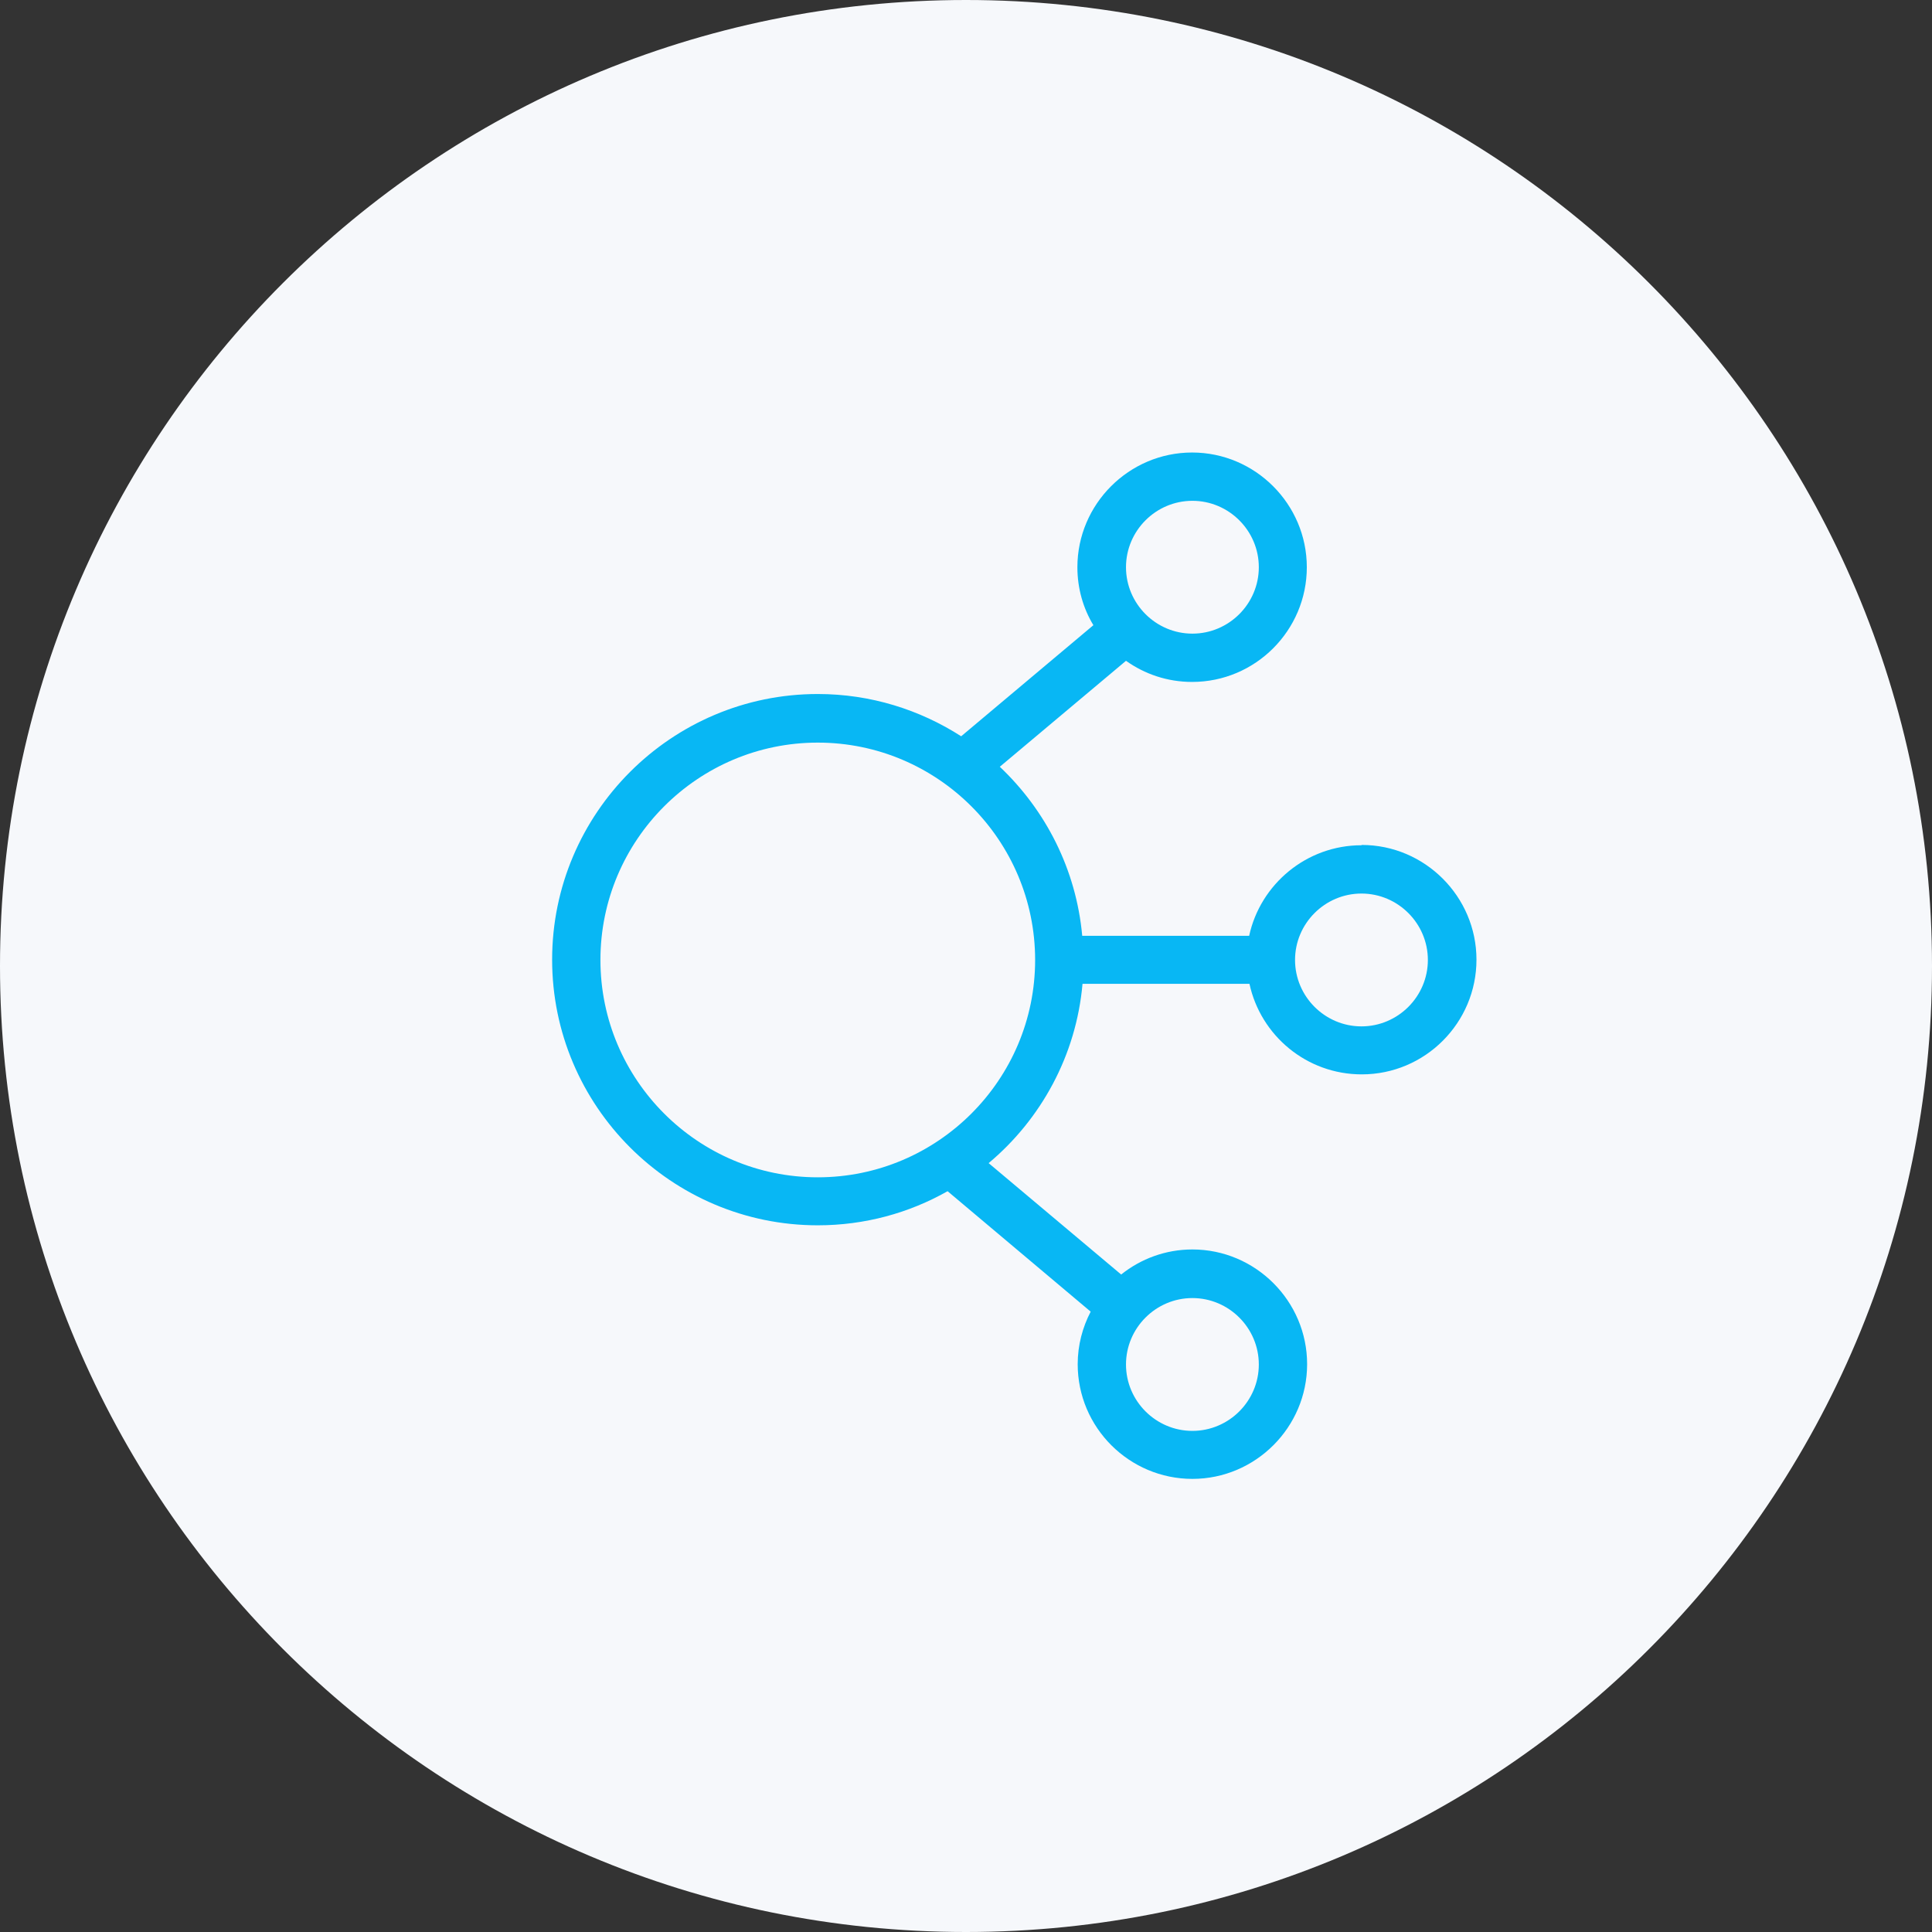 <svg width="64" height="64" viewBox="0 0 64 64" fill="none" xmlns="http://www.w3.org/2000/svg">
<rect x="0" y="0" width="64" height="64" fill="#333333" stroke="none"/>
<g clip-path="url(#clip0_6387_858)">
<path d="M0 32C0 14.33 14.33 0 32 0C49.67 0 64 14.33 64 32C64 49.67 49.67 64 32 64C14.33 64 0 49.67 0 32Z" fill="#F6F8FB"/>
<path d="M45.1 28C43.28 28 41.75 29.29 41.38 31H35.85C35.65 28.8 34.64 26.84 33.12 25.4L37.3 21.89C37.92 22.33 38.67 22.59 39.49 22.59C41.59 22.59 43.29 20.88 43.29 18.79C43.29 16.7 41.58 14.99 39.49 14.99C37.4 14.99 35.69 16.7 35.69 18.79C35.69 19.49 35.88 20.15 36.22 20.71L31.84 24.39C30.47 23.51 28.84 22.99 27.09 22.99C22.24 22.99 18.29 26.94 18.29 31.79C18.29 36.64 22.24 40.59 27.09 40.59C28.65 40.59 30.12 40.18 31.39 39.46L36.13 43.45C35.86 43.97 35.7 44.56 35.7 45.19C35.7 47.29 37.41 48.99 39.5 48.99C41.59 48.99 43.3 47.28 43.3 45.19C43.3 43.1 41.59 41.39 39.5 41.39C38.61 41.39 37.79 41.7 37.14 42.22L32.75 38.53C34.48 37.08 35.65 34.97 35.86 32.59H41.39C41.76 34.3 43.28 35.59 45.11 35.59C47.21 35.59 48.91 33.88 48.91 31.79C48.91 29.7 47.2 27.99 45.11 27.99L45.1 28ZM39.5 16.59C40.71 16.59 41.7 17.58 41.7 18.79C41.7 20 40.71 20.99 39.5 20.99C38.29 20.99 37.3 20 37.3 18.79C37.3 17.58 38.29 16.59 39.5 16.59ZM39.5 43C40.71 43 41.7 43.99 41.7 45.2C41.7 46.41 40.71 47.4 39.5 47.4C38.29 47.4 37.3 46.41 37.3 45.2C37.3 43.99 38.29 43 39.5 43ZM27.09 39C23.12 39 19.89 35.77 19.89 31.8C19.89 27.83 23.12 24.6 27.09 24.6C31.06 24.6 34.29 27.83 34.29 31.8C34.29 35.77 31.06 39 27.09 39ZM45.1 34C43.89 34 42.9 33.01 42.9 31.8C42.9 30.59 43.89 29.6 45.1 29.6C46.31 29.6 47.3 30.59 47.3 31.8C47.3 33.01 46.31 34 45.1 34Z" fill="#08B7F4"/>
</g>
<defs>
<clipPath id="clip0_6387_858">
<rect width="64" height="64" fill="white"/>
</clipPath>
</defs>
</svg>
